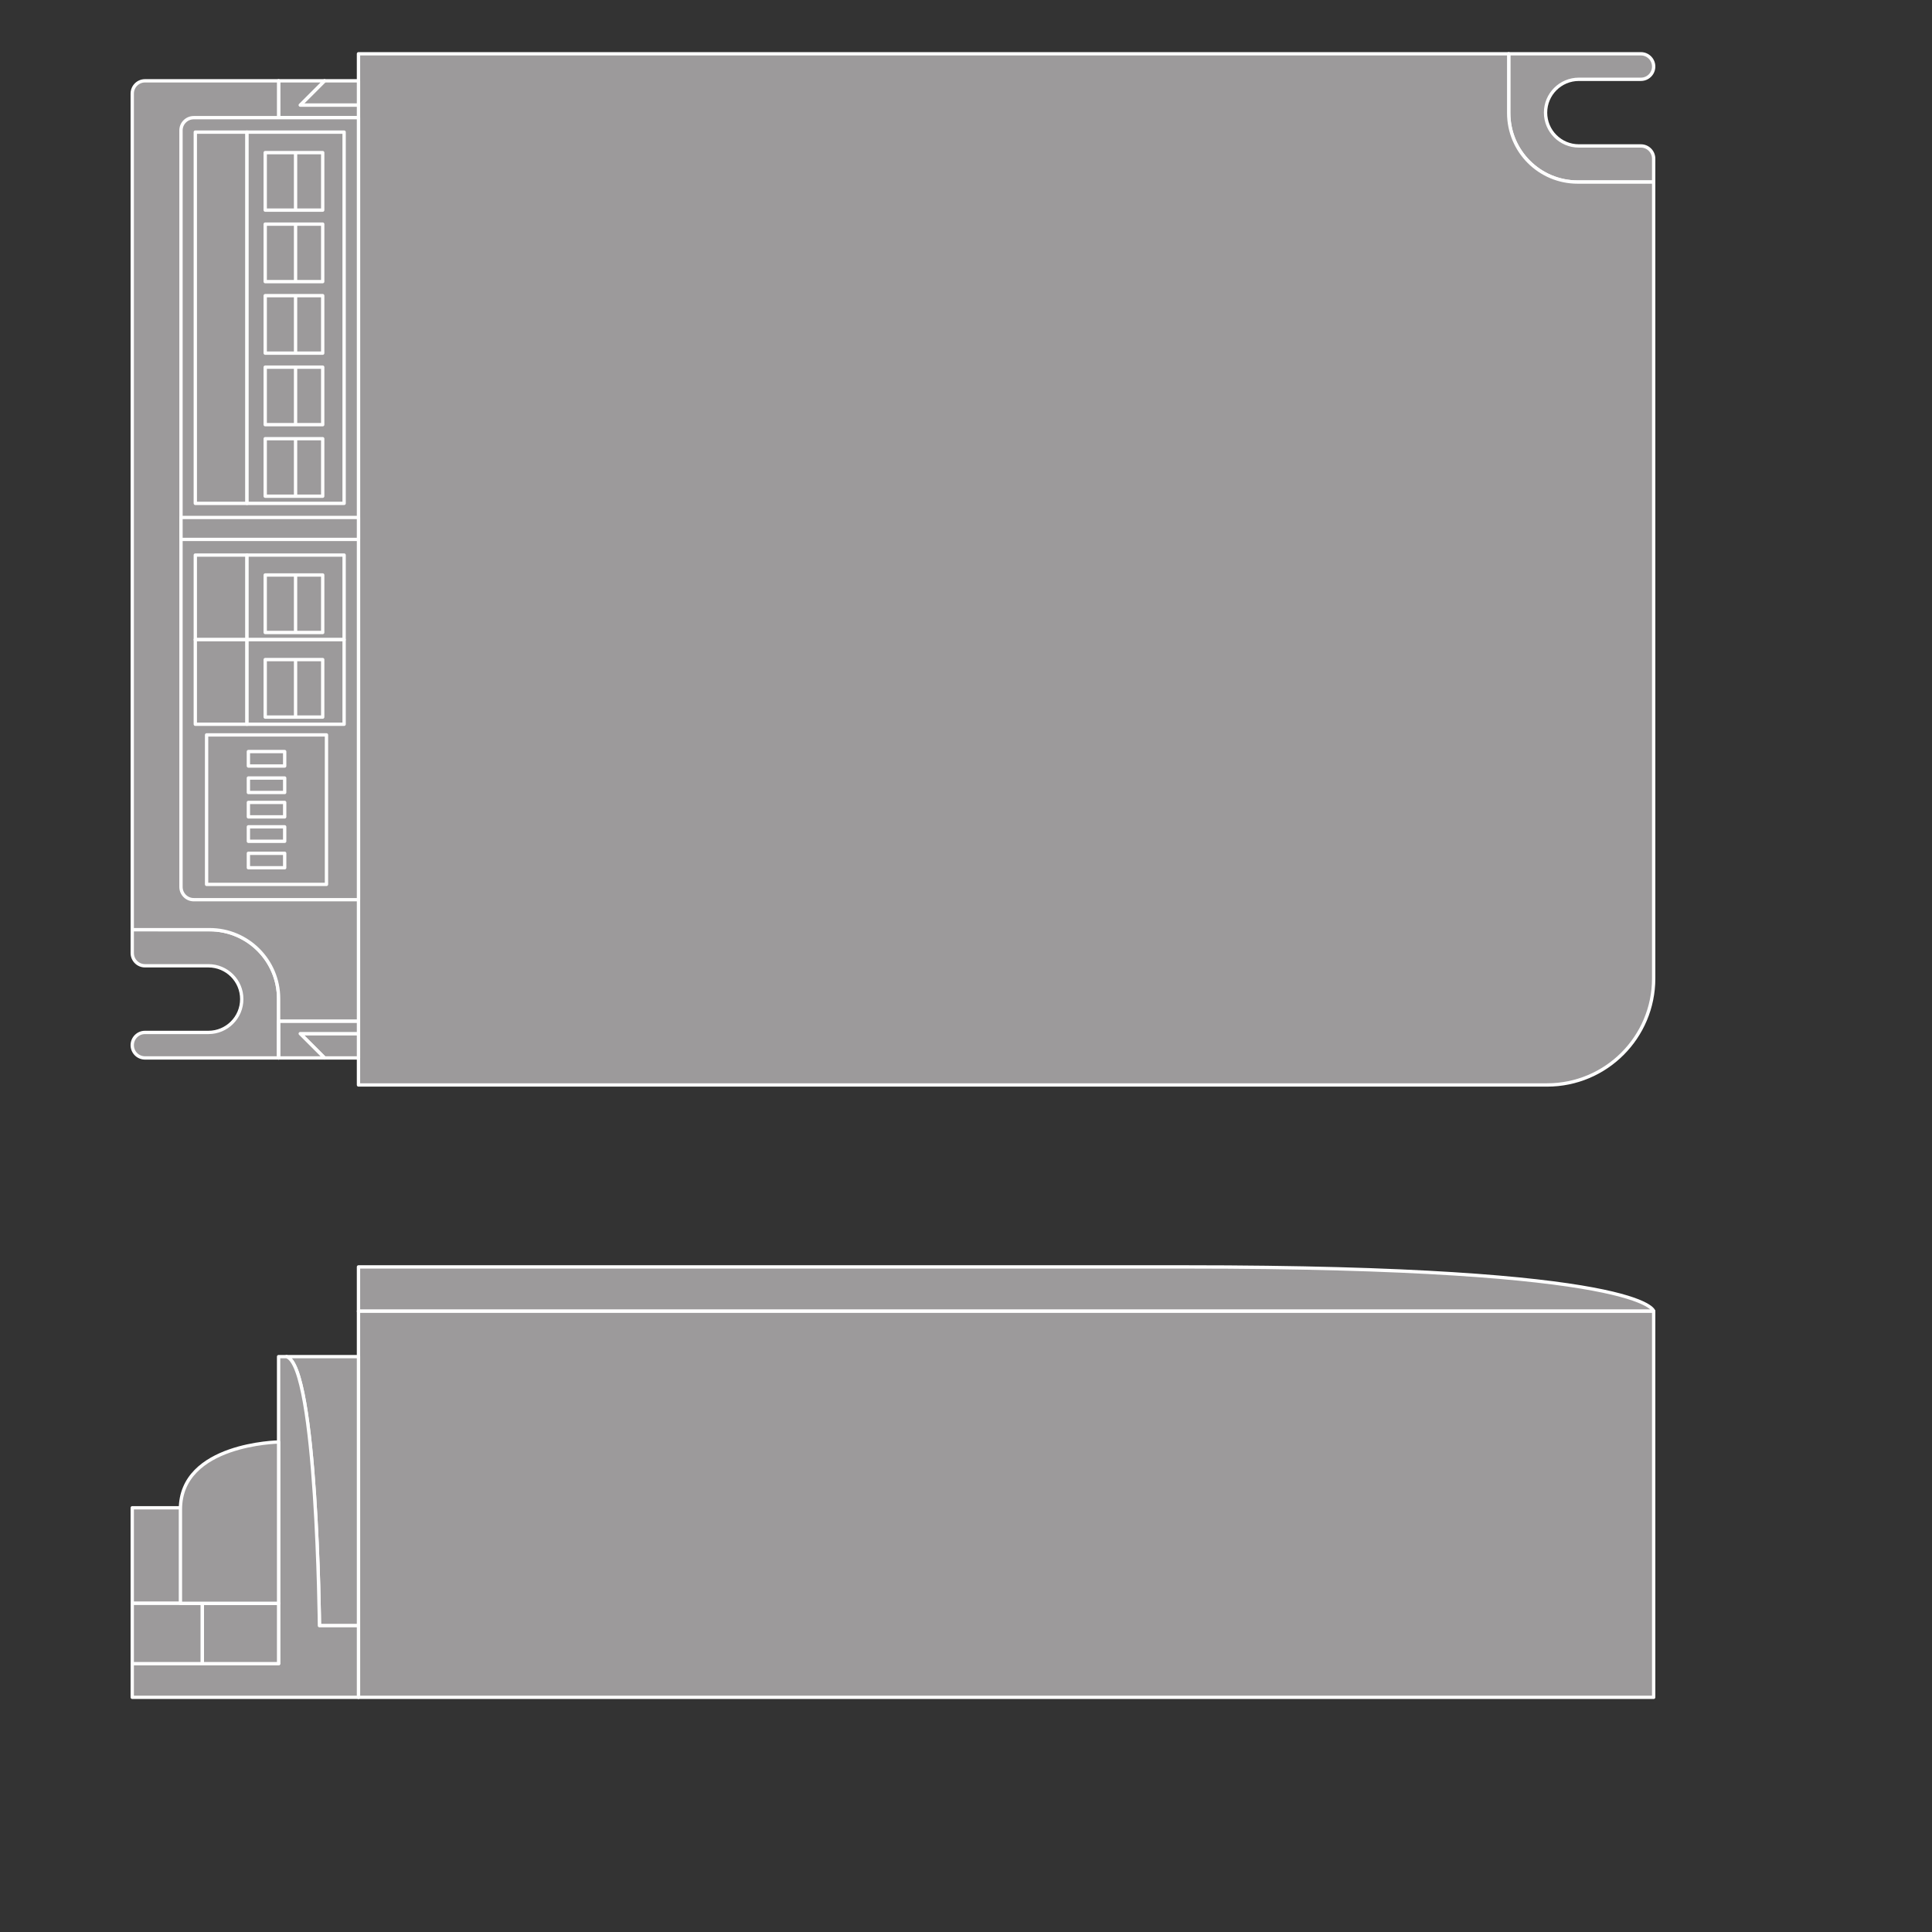 <?xml version="1.0" encoding="UTF-8" standalone="no"?>
<!-- Created with Inkscape (http://www.inkscape.org/) -->

<svg
   version="1.1"
   id="svg294"
   xml:space="preserve"
   width="548.031"
   height="548.031"
   viewBox="0 0 548.031 548.031"
   xmlns="http://www.w3.org/2000/svg"
   xmlns:svg="http://www.w3.org/2000/svg"><rect x="0" y="0" width="548.031" height="548.031" fill="#333333" stroke="none"/><defs
     id="defs298"><clipPath
       clipPathUnits="userSpaceOnUse"
       id="clipPath308"><path
         d="M 0,411.023 H 411.023 V 0 H 0 Z"
         id="path306" /></clipPath></defs><g
     id="g300"
     transform="matrix(1.333,0,0,-1.333,0,548.031)"><g
       id="g302"><g
         id="g304"
         clip-path="url(#clipPath308)"><g
           id="g310"
           transform="translate(349.183,399.68)"><path
             d="M 0,0 C 1.499,0 2.715,-1.215 2.715,-2.715 2.715,-4.214 1.499,-5.43 0,-5.43 h -13.202 c -3.915,0 -7.09,-3.174 -7.09,-7.09 0,-3.916 3.175,-7.089 7.09,-7.089 H 0 c 1.499,0 2.715,-1.216 2.715,-2.715 v -4.968 h -16.18 c -8.1,0 -14.667,6.566 -14.667,14.667 V 0 Z"
             style="fill:#9c9a9b;fill-opacity:1;fill-rule:nonzero;stroke:none"
             id="path312" /></g><g
           id="g314"
           transform="translate(349.183,399.68)"><path
             d="M 0,0 C 1.499,0 2.715,-1.215 2.715,-2.715 2.715,-4.214 1.499,-5.43 0,-5.43 h -13.202 c -3.915,0 -7.09,-3.174 -7.09,-7.09 0,-3.916 3.175,-7.089 7.09,-7.089 H 0 c 1.499,0 2.715,-1.216 2.715,-2.715 v -4.968 h -16.18 c -8.1,0 -14.667,6.566 -14.667,14.667 V 0 Z"
             style="fill:none;stroke:#ffffff;stroke-width:0.709;stroke-linecap:butt;stroke-linejoin:round;stroke-miterlimit:10;stroke-dasharray:none;stroke-opacity:1"
             id="path316" /></g><g
           id="g318"
           transform="translate(30.855,185.999)"><path
             d="m 0,0 c -1.499,0 -2.715,1.216 -2.715,2.715 0,1.499 1.216,2.715 2.715,2.715 h 13.5 c 3.915,0 7.09,3.174 7.09,7.09 0,3.916 -3.175,7.089 -7.09,7.089 H 0 c -1.499,0 -2.715,1.216 -2.715,2.715 v 4.968 h 16.478 c 8.1,0 14.667,-6.566 14.667,-14.667 V 0 Z"
             style="fill:#9c9a9b;fill-opacity:1;fill-rule:nonzero;stroke:none"
             id="path320" /></g><g
           id="g322"
           transform="translate(30.855,185.999)"><path
             d="m 0,0 c -1.499,0 -2.715,1.216 -2.715,2.715 0,1.499 1.216,2.715 2.715,2.715 h 13.5 c 3.915,0 7.09,3.174 7.09,7.09 0,3.916 -3.175,7.089 -7.09,7.089 H 0 c -1.499,0 -2.715,1.216 -2.715,2.715 v 4.968 h 16.478 c 8.1,0 14.667,-6.566 14.667,-14.667 V 0 Z"
             style="fill:none;stroke:#ffffff;stroke-width:0.709;stroke-linecap:butt;stroke-linejoin:round;stroke-miterlimit:10;stroke-dasharray:none;stroke-opacity:1"
             id="path324" /></g><g
           id="g326"
           transform="translate(329.23,180.249)"><path
             d="M 0,0 C 12.519,0 22.667,10.148 22.667,22.667 V 192.139 H 6.487 c -8.1,0 -14.667,6.567 -14.667,14.667 v 12.625 H -252.945 V 0 Z"
             style="fill:#9c9a9b;fill-opacity:1;fill-rule:nonzero;stroke:none"
             id="path328" /></g><g
           id="g330"
           transform="translate(329.23,180.249)"><path
             d="M 0,0 C 12.519,0 22.667,10.148 22.667,22.667 V 192.139 H 6.487 c -8.1,0 -14.667,6.567 -14.667,14.667 v 12.625 H -252.945 V 0 Z"
             style="fill:none;stroke:#ffffff;stroke-width:0.709;stroke-linecap:butt;stroke-linejoin:round;stroke-miterlimit:10;stroke-dasharray:none;stroke-opacity:1"
             id="path332" /></g><g
           id="g334"
           transform="translate(76.285,185.999)"><path
             d="m 0,0 h -7.224 l -5.171,5.171 H 0 Z"
             style="fill:#9c9a9b;fill-opacity:1;fill-rule:nonzero;stroke:none"
             id="path336" /></g><g
           id="g338"
           transform="translate(76.285,185.999)"><path
             d="m 0,0 h -7.224 l -5.171,5.171 H 0 Z"
             style="fill:none;stroke:#ffffff;stroke-width:0.709;stroke-linecap:butt;stroke-linejoin:round;stroke-miterlimit:10;stroke-dasharray:none;stroke-opacity:1"
             id="path340" /></g><g
           id="g342"
           transform="translate(59.285,185.999)"><path
             d="M 0,0 H 9.776 L 4.605,5.171 H 17 v 2.67 H 0 Z"
             style="fill:#9c9a9b;fill-opacity:1;fill-rule:nonzero;stroke:none"
             id="path344" /></g><g
           id="g346"
           transform="translate(59.285,185.999)"><path
             d="M 0,0 H 9.776 L 4.605,5.171 H 17 v 2.67 H 0 Z"
             style="fill:none;stroke:#ffffff;stroke-width:0.709;stroke-linecap:butt;stroke-linejoin:round;stroke-miterlimit:10;stroke-dasharray:none;stroke-opacity:1"
             id="path348" /></g><g
           id="g350"
           transform="translate(76.285,393.93)"><path
             d="m 0,0 h -7.224 l -5.171,-5.171 H 0 Z"
             style="fill:#9c9a9b;fill-opacity:1;fill-rule:nonzero;stroke:none"
             id="path352" /></g><g
           id="g354"
           transform="translate(76.285,393.93)"><path
             d="m 0,0 h -7.224 l -5.171,-5.171 H 0 Z"
             style="fill:none;stroke:#ffffff;stroke-width:0.709;stroke-linecap:butt;stroke-linejoin:round;stroke-miterlimit:10;stroke-dasharray:none;stroke-opacity:1"
             id="path356" /></g><g
           id="g358"
           transform="translate(59.285,393.93)"><path
             d="M 0,0 H 9.776 L 4.605,-5.171 H 17 v -2.67 H 0 Z"
             style="fill:#9c9a9b;fill-opacity:1;fill-rule:nonzero;stroke:none"
             id="path360" /></g><g
           id="g362"
           transform="translate(59.285,393.93)"><path
             d="M 0,0 H 9.776 L 4.605,-5.171 H 17 v -2.67 H 0 Z"
             style="fill:none;stroke:#ffffff;stroke-width:0.709;stroke-linecap:butt;stroke-linejoin:round;stroke-miterlimit:10;stroke-dasharray:none;stroke-opacity:1"
             id="path364" /></g><g
           id="g366"
           transform="translate(28.141,391.215)"><path
             d="m 0,0 c 0,1.499 1.216,2.715 2.715,2.715 h 28.43 v -7.841 h 17 v -192.25 h -17 v -7.84 12.625 c 0,8.1 -6.567,14.667 -14.667,14.667 H 0 Z"
             style="fill:#9c9a9b;fill-opacity:1;fill-rule:nonzero;stroke:none"
             id="path368" /></g><g
           id="g370"
           transform="translate(28.141,391.215)"><path
             d="m 0,0 c 0,1.499 1.216,2.715 2.715,2.715 h 28.43 v -7.841 h 17 v -192.25 h -17 v -7.84 12.625 c 0,8.1 -6.567,14.667 -14.667,14.667 H 0 Z"
             style="fill:none;stroke:#ffffff;stroke-width:0.709;stroke-linecap:butt;stroke-linejoin:round;stroke-miterlimit:10;stroke-dasharray:none;stroke-opacity:1"
             id="path372" /></g><g
           id="g374"
           transform="translate(76.285,219.674)"><path
             d="m 0,0 h -35.058 c -1.499,0 -2.714,1.216 -2.714,2.715 V 163.7 c 0,1.499 1.215,2.715 2.714,2.715 l 35.058,0 z"
             style="fill:#9c9a9b;fill-opacity:1;fill-rule:nonzero;stroke:none"
             id="path376" /></g><g
           id="g378"
           transform="translate(76.285,219.674)"><path
             d="m 0,0 h -35.058 c -1.499,0 -2.714,1.216 -2.714,2.715 V 163.7 c 0,1.499 1.215,2.715 2.714,2.715 l 35.058,0 z"
             style="fill:none;stroke:#ffffff;stroke-width:0.709;stroke-linecap:butt;stroke-linejoin:round;stroke-miterlimit:10;stroke-dasharray:none;stroke-opacity:1"
             id="path380" /></g><path
           d="M 76.285,296.341 H 38.513 v 4.668 h 37.772 z"
           style="fill:#9c9a9b;fill-opacity:1;fill-rule:nonzero;stroke:#ffffff;stroke-width:0.709;stroke-linecap:butt;stroke-linejoin:round;stroke-miterlimit:10;stroke-dasharray:none;stroke-opacity:1"
           id="path382" /><path
           d="m 41.561,304.009 h 11 v 79.005 h -11 z"
           style="fill:#9c9a9b;fill-opacity:1;fill-rule:nonzero;stroke:#ffffff;stroke-width:0.709;stroke-linecap:butt;stroke-linejoin:round;stroke-miterlimit:10;stroke-dasharray:none;stroke-opacity:1"
           id="path384" /><path
           d="M 73.228,383.014 H 52.561 v -79.005 h 20.667 z"
           style="fill:#9c9a9b;fill-opacity:1;fill-rule:nonzero;stroke:#ffffff;stroke-width:0.709;stroke-linecap:butt;stroke-linejoin:round;stroke-miterlimit:10;stroke-dasharray:none;stroke-opacity:1"
           id="path386" /><path
           d="M 68.672,335.978 H 56.437 v 12.235 h 12.235 z"
           style="fill:#9c9a9b;fill-opacity:1;fill-rule:nonzero;stroke:#ffffff;stroke-width:0.709;stroke-linecap:butt;stroke-linejoin:round;stroke-miterlimit:10;stroke-dasharray:none;stroke-opacity:1"
           id="path388" /><g
           id="g390"
           transform="translate(62.895,335.978)"><path
             d="M 0,0 V 12.235"
             style="fill:none;stroke:#ffffff;stroke-width:0.709;stroke-linecap:butt;stroke-linejoin:round;stroke-miterlimit:10;stroke-dasharray:none;stroke-opacity:1"
             id="path392" /></g><path
           d="M 68.672,351.196 H 56.437 v 12.236 h 12.235 z"
           style="fill:#9c9a9b;fill-opacity:1;fill-rule:nonzero;stroke:#ffffff;stroke-width:0.709;stroke-linecap:butt;stroke-linejoin:round;stroke-miterlimit:10;stroke-dasharray:none;stroke-opacity:1"
           id="path394" /><g
           id="g396"
           transform="translate(62.895,351.196)"><path
             d="M 0,0 V 12.236"
             style="fill:none;stroke:#ffffff;stroke-width:0.709;stroke-linecap:butt;stroke-linejoin:round;stroke-miterlimit:10;stroke-dasharray:none;stroke-opacity:1"
             id="path398" /></g><path
           d="M 68.672,366.415 H 56.437 v 12.235 h 12.235 z"
           style="fill:#9c9a9b;fill-opacity:1;fill-rule:nonzero;stroke:#ffffff;stroke-width:0.709;stroke-linecap:butt;stroke-linejoin:round;stroke-miterlimit:10;stroke-dasharray:none;stroke-opacity:1"
           id="path400" /><g
           id="g402"
           transform="translate(62.895,366.416)"><path
             d="M 0,0 V 12.235"
             style="fill:none;stroke:#ffffff;stroke-width:0.709;stroke-linecap:butt;stroke-linejoin:round;stroke-miterlimit:10;stroke-dasharray:none;stroke-opacity:1"
             id="path404" /></g><path
           d="M 68.672,305.535 H 56.437 v 12.237 h 12.235 z"
           style="fill:#9c9a9b;fill-opacity:1;fill-rule:nonzero;stroke:#ffffff;stroke-width:0.709;stroke-linecap:butt;stroke-linejoin:round;stroke-miterlimit:10;stroke-dasharray:none;stroke-opacity:1"
           id="path406" /><g
           id="g408"
           transform="translate(62.895,305.535)"><path
             d="M 0,0 V 12.237"
             style="fill:none;stroke:#ffffff;stroke-width:0.709;stroke-linecap:butt;stroke-linejoin:round;stroke-miterlimit:10;stroke-dasharray:none;stroke-opacity:1"
             id="path410" /></g><path
           d="m 41.561,275.008 h 11 v 18 h -11 z"
           style="fill:#9c9a9b;fill-opacity:1;fill-rule:nonzero;stroke:#ffffff;stroke-width:0.709;stroke-linecap:butt;stroke-linejoin:round;stroke-miterlimit:10;stroke-dasharray:none;stroke-opacity:1"
           id="path412" /><path
           d="M 73.228,293.008 H 52.561 v -18 h 20.667 z"
           style="fill:#9c9a9b;fill-opacity:1;fill-rule:nonzero;stroke:#ffffff;stroke-width:0.709;stroke-linecap:butt;stroke-linejoin:round;stroke-miterlimit:10;stroke-dasharray:none;stroke-opacity:1"
           id="path414" /><path
           d="M 68.672,276.533 H 56.437 v 12.235 h 12.235 z"
           style="fill:#9c9a9b;fill-opacity:1;fill-rule:nonzero;stroke:#ffffff;stroke-width:0.709;stroke-linecap:butt;stroke-linejoin:round;stroke-miterlimit:10;stroke-dasharray:none;stroke-opacity:1"
           id="path416" /><g
           id="g418"
           transform="translate(62.895,276.533)"><path
             d="M 0,0 V 12.235"
             style="fill:none;stroke:#ffffff;stroke-width:0.709;stroke-linecap:butt;stroke-linejoin:round;stroke-miterlimit:10;stroke-dasharray:none;stroke-opacity:1"
             id="path420" /></g><path
           d="m 41.561,257.008 h 11 v 18 h -11 z"
           style="fill:#9c9a9b;fill-opacity:1;fill-rule:nonzero;stroke:#ffffff;stroke-width:0.709;stroke-linecap:butt;stroke-linejoin:round;stroke-miterlimit:10;stroke-dasharray:none;stroke-opacity:1"
           id="path422" /><path
           d="M 73.228,275.008 H 52.561 v -18 h 20.667 z"
           style="fill:#9c9a9b;fill-opacity:1;fill-rule:nonzero;stroke:#ffffff;stroke-width:0.709;stroke-linecap:butt;stroke-linejoin:round;stroke-miterlimit:10;stroke-dasharray:none;stroke-opacity:1"
           id="path424" /><path
           d="M 68.672,258.533 H 56.437 v 12.235 h 12.235 z"
           style="fill:#9c9a9b;fill-opacity:1;fill-rule:nonzero;stroke:#ffffff;stroke-width:0.709;stroke-linecap:butt;stroke-linejoin:round;stroke-miterlimit:10;stroke-dasharray:none;stroke-opacity:1"
           id="path426" /><g
           id="g428"
           transform="translate(62.895,258.533)"><path
             d="M 0,0 V 12.235"
             style="fill:none;stroke:#ffffff;stroke-width:0.709;stroke-linecap:butt;stroke-linejoin:round;stroke-miterlimit:10;stroke-dasharray:none;stroke-opacity:1"
             id="path430" /></g><path
           d="M 68.672,320.757 H 56.437 v 12.237 h 12.235 z"
           style="fill:#9c9a9b;fill-opacity:1;fill-rule:nonzero;stroke:#ffffff;stroke-width:0.709;stroke-linecap:butt;stroke-linejoin:round;stroke-miterlimit:10;stroke-dasharray:none;stroke-opacity:1"
           id="path432" /><g
           id="g434"
           transform="translate(62.895,320.757)"><path
             d="M 0,0 V 12.237"
             style="fill:none;stroke:#ffffff;stroke-width:0.709;stroke-linecap:butt;stroke-linejoin:round;stroke-miterlimit:10;stroke-dasharray:none;stroke-opacity:1"
             id="path436" /></g><path
           d="m 43.962,222.929 h 25.512 v 31.81 H 43.962 Z"
           style="fill:#9c9a9b;fill-opacity:1;fill-rule:nonzero;stroke:#ffffff;stroke-width:0.709;stroke-linecap:butt;stroke-linejoin:round;stroke-miterlimit:10;stroke-dasharray:none;stroke-opacity:1"
           id="path438" /><path
           d="m 52.855,237.295 h 7.725 v 3.076 h -7.725 z"
           style="fill:#9c9a9b;fill-opacity:1;fill-rule:nonzero;stroke:#ffffff;stroke-width:0.709;stroke-linecap:butt;stroke-linejoin:round;stroke-miterlimit:10;stroke-dasharray:none;stroke-opacity:1"
           id="path440" /><path
           d="m 52.855,232.102 h 7.725 v 3.076 h -7.725 z"
           style="fill:#9c9a9b;fill-opacity:1;fill-rule:nonzero;stroke:#ffffff;stroke-width:0.709;stroke-linecap:butt;stroke-linejoin:round;stroke-miterlimit:10;stroke-dasharray:none;stroke-opacity:1"
           id="path442" /><path
           d="m 52.855,226.471 h 7.725 v 3.076 h -7.725 z"
           style="fill:#9c9a9b;fill-opacity:1;fill-rule:nonzero;stroke:#ffffff;stroke-width:0.709;stroke-linecap:butt;stroke-linejoin:round;stroke-miterlimit:10;stroke-dasharray:none;stroke-opacity:1"
           id="path444" /><path
           d="m 52.855,248.12 h 7.725 v 3.075 h -7.725 z"
           style="fill:#9c9a9b;fill-opacity:1;fill-rule:nonzero;stroke:#ffffff;stroke-width:0.709;stroke-linecap:butt;stroke-linejoin:round;stroke-miterlimit:10;stroke-dasharray:none;stroke-opacity:1"
           id="path446" /><path
           d="m 52.855,242.487 h 7.725 v 3.077 h -7.725 z"
           style="fill:#9c9a9b;fill-opacity:1;fill-rule:nonzero;stroke:#ffffff;stroke-width:0.709;stroke-linecap:butt;stroke-linejoin:round;stroke-miterlimit:10;stroke-dasharray:none;stroke-opacity:1"
           id="path448" /><g
           id="g450"
           transform="translate(351.897,132.106)"><path
             d="M 0,0 C 0,0 -1.333,9.424 -99.667,9.424 H -275.612 V 0 Z"
             style="fill:#9c9a9b;fill-opacity:1;fill-rule:nonzero;stroke:none"
             id="path452" /></g><g
           id="g454"
           transform="translate(351.897,132.106)"><path
             d="M 0,0 C 0,0 -1.333,9.424 -99.667,9.424 H -275.612 V 0 Z"
             style="fill:none;stroke:#ffffff;stroke-width:0.709;stroke-linecap:butt;stroke-linejoin:round;stroke-miterlimit:10;stroke-dasharray:none;stroke-opacity:1"
             id="path456" /></g><path
           d="M 351.897,49.939 H 76.285 v 82.167 h 275.612 z"
           style="fill:#9c9a9b;fill-opacity:1;fill-rule:nonzero;stroke:#ffffff;stroke-width:0.709;stroke-linecap:butt;stroke-linejoin:round;stroke-miterlimit:10;stroke-dasharray:none;stroke-opacity:1"
           id="path458" /><g
           id="g460"
           transform="translate(76.285,65.189)"><path
             d="m 0,0 h -8.308 c 0,0 -0.5,55.25 -7,57.25 H 0 Z"
             style="fill:#9c9a9b;fill-opacity:1;fill-rule:nonzero;stroke:none"
             id="path462" /></g><g
           id="g464"
           transform="translate(76.285,65.189)"><path
             d="m 0,0 h -8.308 c 0,0 -0.5,55.25 -7,57.25 H 0 Z"
             style="fill:none;stroke:#ffffff;stroke-width:0.709;stroke-linecap:butt;stroke-linejoin:round;stroke-miterlimit:10;stroke-dasharray:none;stroke-opacity:1"
             id="path466" /></g><g
           id="g468"
           transform="translate(76.285,65.189)"><path
             d="m 0,0 h -8.308 c 0,0 -0.5,55.25 -7,57.25 H -17 V -8.084 h -31.145 v -7.166 l 48.145,0 z"
             style="fill:#9c9a9b;fill-opacity:1;fill-rule:nonzero;stroke:none"
             id="path470" /></g><g
           id="g472"
           transform="translate(76.285,65.189)"><path
             d="m 0,0 h -8.308 c 0,0 -0.5,55.25 -7,57.25 H -17 V -8.084 h -31.145 v -7.166 l 48.145,0 z"
             style="fill:none;stroke:#ffffff;stroke-width:0.709;stroke-linecap:butt;stroke-linejoin:round;stroke-miterlimit:10;stroke-dasharray:none;stroke-opacity:1"
             id="path474" /></g><path
           d="m 43.061,69.939 h -14.92 v 20.333 h 14.92 z"
           style="fill:#9c9a9b;fill-opacity:1;fill-rule:nonzero;stroke:#ffffff;stroke-width:0.709;stroke-linecap:butt;stroke-linejoin:round;stroke-miterlimit:10;stroke-dasharray:none;stroke-opacity:1"
           id="path476" /><path
           d="M 43.061,69.939 H 28.141 V 57.105 h 14.92 z"
           style="fill:#9c9a9b;fill-opacity:1;fill-rule:nonzero;stroke:#ffffff;stroke-width:0.709;stroke-linecap:butt;stroke-linejoin:round;stroke-miterlimit:10;stroke-dasharray:none;stroke-opacity:1"
           id="path478" /><path
           d="M 43.061,69.939 H 59.285 V 57.105 H 43.061 Z"
           style="fill:#9c9a9b;fill-opacity:1;fill-rule:nonzero;stroke:#ffffff;stroke-width:0.709;stroke-linecap:butt;stroke-linejoin:round;stroke-miterlimit:10;stroke-dasharray:none;stroke-opacity:1"
           id="path480" /><g
           id="g482"
           transform="translate(59.285,104.272)"><path
             d="m 0,0 c 0,0 -20.891,-0.333 -20.891,-14.333 v -20 H 0 Z"
             style="fill:#9c9a9b;fill-opacity:1;fill-rule:nonzero;stroke:none"
             id="path484" /></g><g
           id="g486"
           transform="translate(59.285,104.272)"><path
             d="m 0,0 c 0,0 -20.891,-0.333 -20.891,-14.333 v -20 H 0 Z"
             style="fill:none;stroke:#ffffff;stroke-width:0.709;stroke-linecap:butt;stroke-linejoin:round;stroke-miterlimit:10;stroke-dasharray:none;stroke-opacity:1"
             id="path488" /></g></g></g></g></svg>
